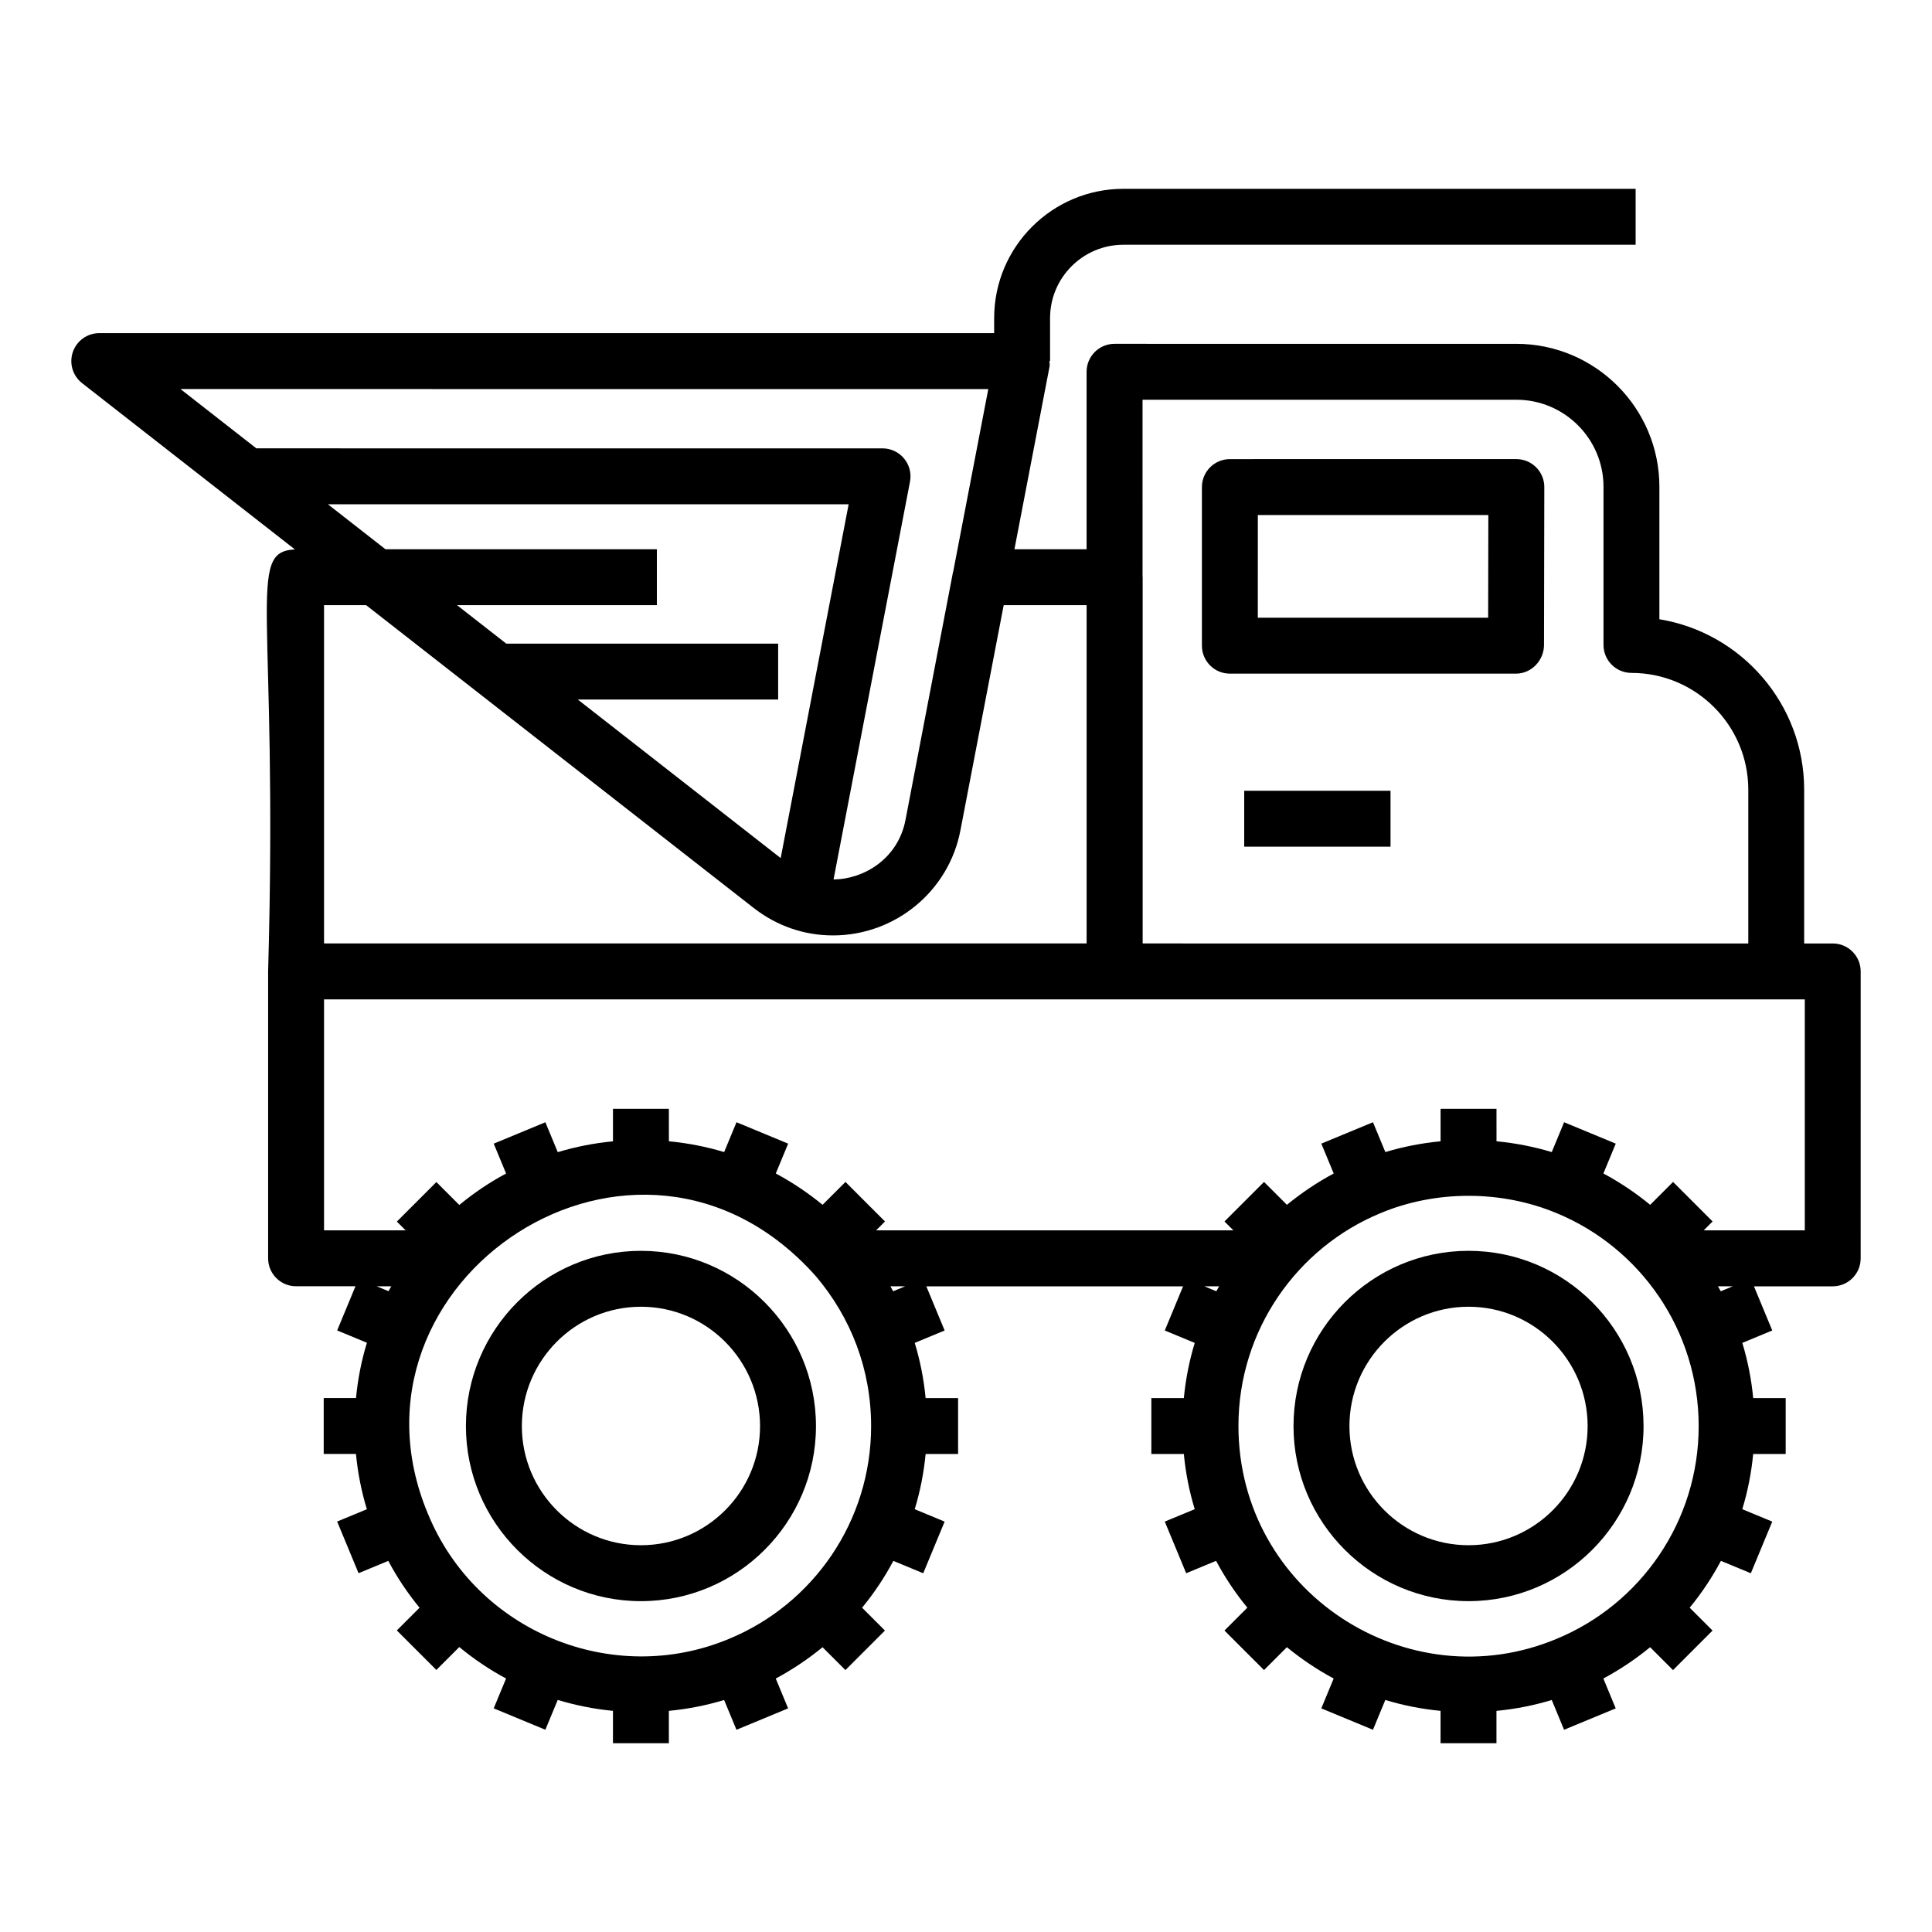 <?xml version="1.0" encoding="UTF-8"?>
<!-- Uploaded to: ICON Repo, www.svgrepo.com, Generator: ICON Repo Mixer Tools -->
<svg fill="#000000" width="800px" height="800px" version="1.1" viewBox="144 144 512 512" xmlns="http://www.w3.org/2000/svg">
 <g>
  <path d="m469.93 322.52h75.84c4.09 0 7.402-3.519 7.41-7.606l0.078-41.82c0.008-1.969-0.773-3.856-2.164-5.25-1.391-1.395-3.277-2.176-5.246-2.176l-75.918 0.004c-4.094 0-7.41 3.316-7.41 7.41v42.031c0 4.09 3.316 7.406 7.41 7.406zm7.41-42.027h61.086l-0.051 27.211h-61.039z"/>
  <path d="m360.24 521.94c0-25.617-20.809-46.457-46.387-46.457-25.57 0-46.379 20.84-46.379 46.457 0 25.578 20.809 46.383 46.379 46.383 25.578 0 46.387-20.809 46.387-46.383zm-77.945 0c0-17.449 14.16-31.641 31.559-31.641 17.406 0 31.566 14.191 31.566 31.641 0 17.406-14.16 31.562-31.566 31.562-17.398 0-31.559-14.16-31.559-31.562z"/>
  <path d="m533.18 475.48c-25.578 0-46.387 20.84-46.387 46.457 0 25.578 20.809 46.383 46.387 46.383 25.57 0 46.379-20.805 46.379-46.383-0.004-25.617-20.812-46.457-46.379-46.457zm0 78.02c-17.406 0-31.566-14.16-31.566-31.562 0-17.449 14.16-31.641 31.566-31.641 17.402 0 31.559 14.191 31.559 31.641 0 17.402-14.16 31.562-31.559 31.562z"/>
  <path d="m222.16 289.61c-13.074 0.555-4.379 15.422-7.106 111.82v76.035c0 4.09 3.312 7.41 7.41 7.41h15.738l-4.848 11.703 7.883 3.266c-1.449 4.746-2.414 9.637-2.891 14.648l-8.559 0.004v14.816h8.547c0.477 5.008 1.441 9.906 2.891 14.652l-7.875 3.262 5.672 13.688 7.879-3.262c2.336 4.398 5.109 8.543 8.289 12.406l-6.023 6.023 10.477 10.477 6.074-6.074c3.867 3.191 8 5.988 12.398 8.336l-3.277 7.91 13.688 5.672 3.277-7.906c4.766 1.449 9.656 2.414 14.637 2.894v8.578h14.816v-8.574c5.008-0.477 9.902-1.438 14.645-2.879l3.269 7.894 13.688-5.672-3.277-7.906c4.375-2.344 8.543-5.141 12.402-8.301l6.062 6.059 10.477-10.477-6.059-6.055c3.184-3.871 5.953-8.02 8.285-12.41l7.918 3.281 5.672-13.688-7.926-3.285c1.445-4.742 2.41-9.625 2.887-14.629h8.605v-14.816h-8.605c-0.477-5-1.438-9.895-2.883-14.633l7.922-3.285-4.848-11.703h68.039l-4.848 11.703 7.938 3.289c-1.445 4.738-2.406 9.621-2.887 14.625h-8.613v14.816h8.613c0.477 5 1.438 9.891 2.883 14.629l-7.934 3.285 5.672 13.688 7.93-3.285c2.332 4.398 5.102 8.543 8.281 12.406l-6.066 6.062 10.477 10.477 6.07-6.066c3.856 3.164 8.027 5.961 12.395 8.305l-3.277 7.91 13.688 5.672 3.273-7.898c4.746 1.445 9.641 2.406 14.641 2.883v8.578h14.816v-8.574c5.008-0.477 9.902-1.438 14.648-2.883l3.266 7.891 13.688-5.664-3.277-7.914c4.375-2.344 8.543-5.141 12.398-8.301l6.062 6.066 10.477-10.477-6.059-6.062c3.184-3.871 5.953-8.02 8.281-12.41l7.93 3.285 5.672-13.688-7.941-3.289c1.445-4.738 2.41-9.625 2.887-14.629h8.613v-14.816h-8.609c-0.477-5-1.438-9.891-2.883-14.629l7.934-3.285-4.848-11.703h20.867c4.094 0 7.41-3.316 7.41-7.41l0.004-76.043c0-4.09-3.312-7.41-7.41-7.41h-7.566v-40.742c0-22.719-16.641-41.629-38.367-45.176v-35.094c0-20.895-17.004-37.895-37.898-37.895l-106.49-0.004c-4.094 0-7.41 3.316-7.41 7.41v47.031h-19.121l9.312-48.457c0.094-0.48-0.039-0.953-0.043-1.438h0.172v-11.363c0-10.719 8.719-19.438 19.441-19.438h135.74v-14.816l-135.74-0.004c-18.891 0-34.258 15.367-34.258 34.254v3.988h-237.15c-3.16 0-5.977 2.008-7.004 4.996-1.027 2.988-0.051 6.305 2.438 8.254 4.668 3.644 57.957 45.285 56.418 44.082zm128.73 81.789-53.766-42.016h53.094v-14.816h-72.055l-13.043-10.191h52.957v-14.816h-71.922l-15.262-11.926h138.01zm-103.93 114.78-3.137-1.301h3.863c-0.242 0.434-0.492 0.863-0.727 1.301zm10.461 59.035c-25.898-61.836 55.512-116.29 102.86-62.926 9.23 10.926 14.574 24.582 14.574 39.656 0 25.121-15.27 47.125-37.637 56.363-30.773 12.879-66.953-1.812-79.793-33.094zm123.28-59.016c-0.238-0.441-0.492-0.879-0.738-1.32h3.922zm85.641 0-3.188-1.32h3.926c-0.246 0.438-0.5 0.875-0.738 1.32zm90.188 92.109c-39.383 16.5-84.328-12.293-84.328-56.438 0-25.352 15.543-47.238 37.637-56.367 14.621-6.121 32.016-6.144 46.727 0.016 22.082 9.121 37.602 30.996 37.602 56.43 0 25.238-15.391 47.172-37.637 56.359zm43.488-92.105c-0.238-0.445-0.496-0.883-0.742-1.324h3.941zm22.273-16.145h-26.789l2.356-2.356-10.477-10.477-6.066 6.066c-3.856-3.168-8.027-5.961-12.395-8.305l3.273-7.914-13.688-5.664-3.273 7.906c-4.762-1.434-9.676-2.387-14.641-2.863l-0.004-8.609h-14.816v8.609c-4.969 0.477-9.883 1.43-14.641 2.859l-3.277-7.906-13.688 5.672 3.281 7.914c-4.375 2.344-8.543 5.141-12.395 8.301l-6.07-6.066-10.477 10.477 2.356 2.356h-94.684l2.356-2.356-10.477-10.477-6.062 6.062c-3.856-3.164-8.031-5.961-12.398-8.305l3.277-7.906-13.688-5.672-3.277 7.906c-4.758-1.434-9.672-2.387-14.641-2.859l-0.004-8.609h-14.816v8.617c-4.949 0.477-9.859 1.434-14.633 2.871l-3.281-7.922-13.688 5.672 3.277 7.914c-4.398 2.348-8.531 5.144-12.398 8.336l-6.074-6.074-10.477 10.477 2.332 2.328h-21.629v-61.219h384.85 7.566zm-76.426-220.12c12.727 0 23.082 10.355 23.082 23.078v41.902c0 4.09 3.312 7.41 7.41 7.41 17.066 0 30.961 13.887 30.961 30.961v40.742l-160.5-0.004v-97.062c0-0.051-0.027-0.094-0.027-0.145l-0.004-46.883zm-113.9 54.438v89.648h-202.09v-89.648h11.156l102.68 80.227c6.113 4.773 13.387 7.293 21.039 7.293 16.477 0 30.68-11.695 33.766-27.812l11.473-59.707zm-26.055-57.27-9.281 48.289c-0.012 0.062-0.055 0.113-0.066 0.176l-12.598 65.719c-1.973 10.305-11.055 15.711-19.066 15.777l20.262-105.44c0.414-2.168-0.16-4.41-1.57-6.113-1.402-1.703-3.5-2.691-5.707-2.691l-165.95-0.004-20.109-15.715z"/>
  <path d="m473.73 353.56h38.773v14.816h-38.773z"/>
 </g>
</svg>